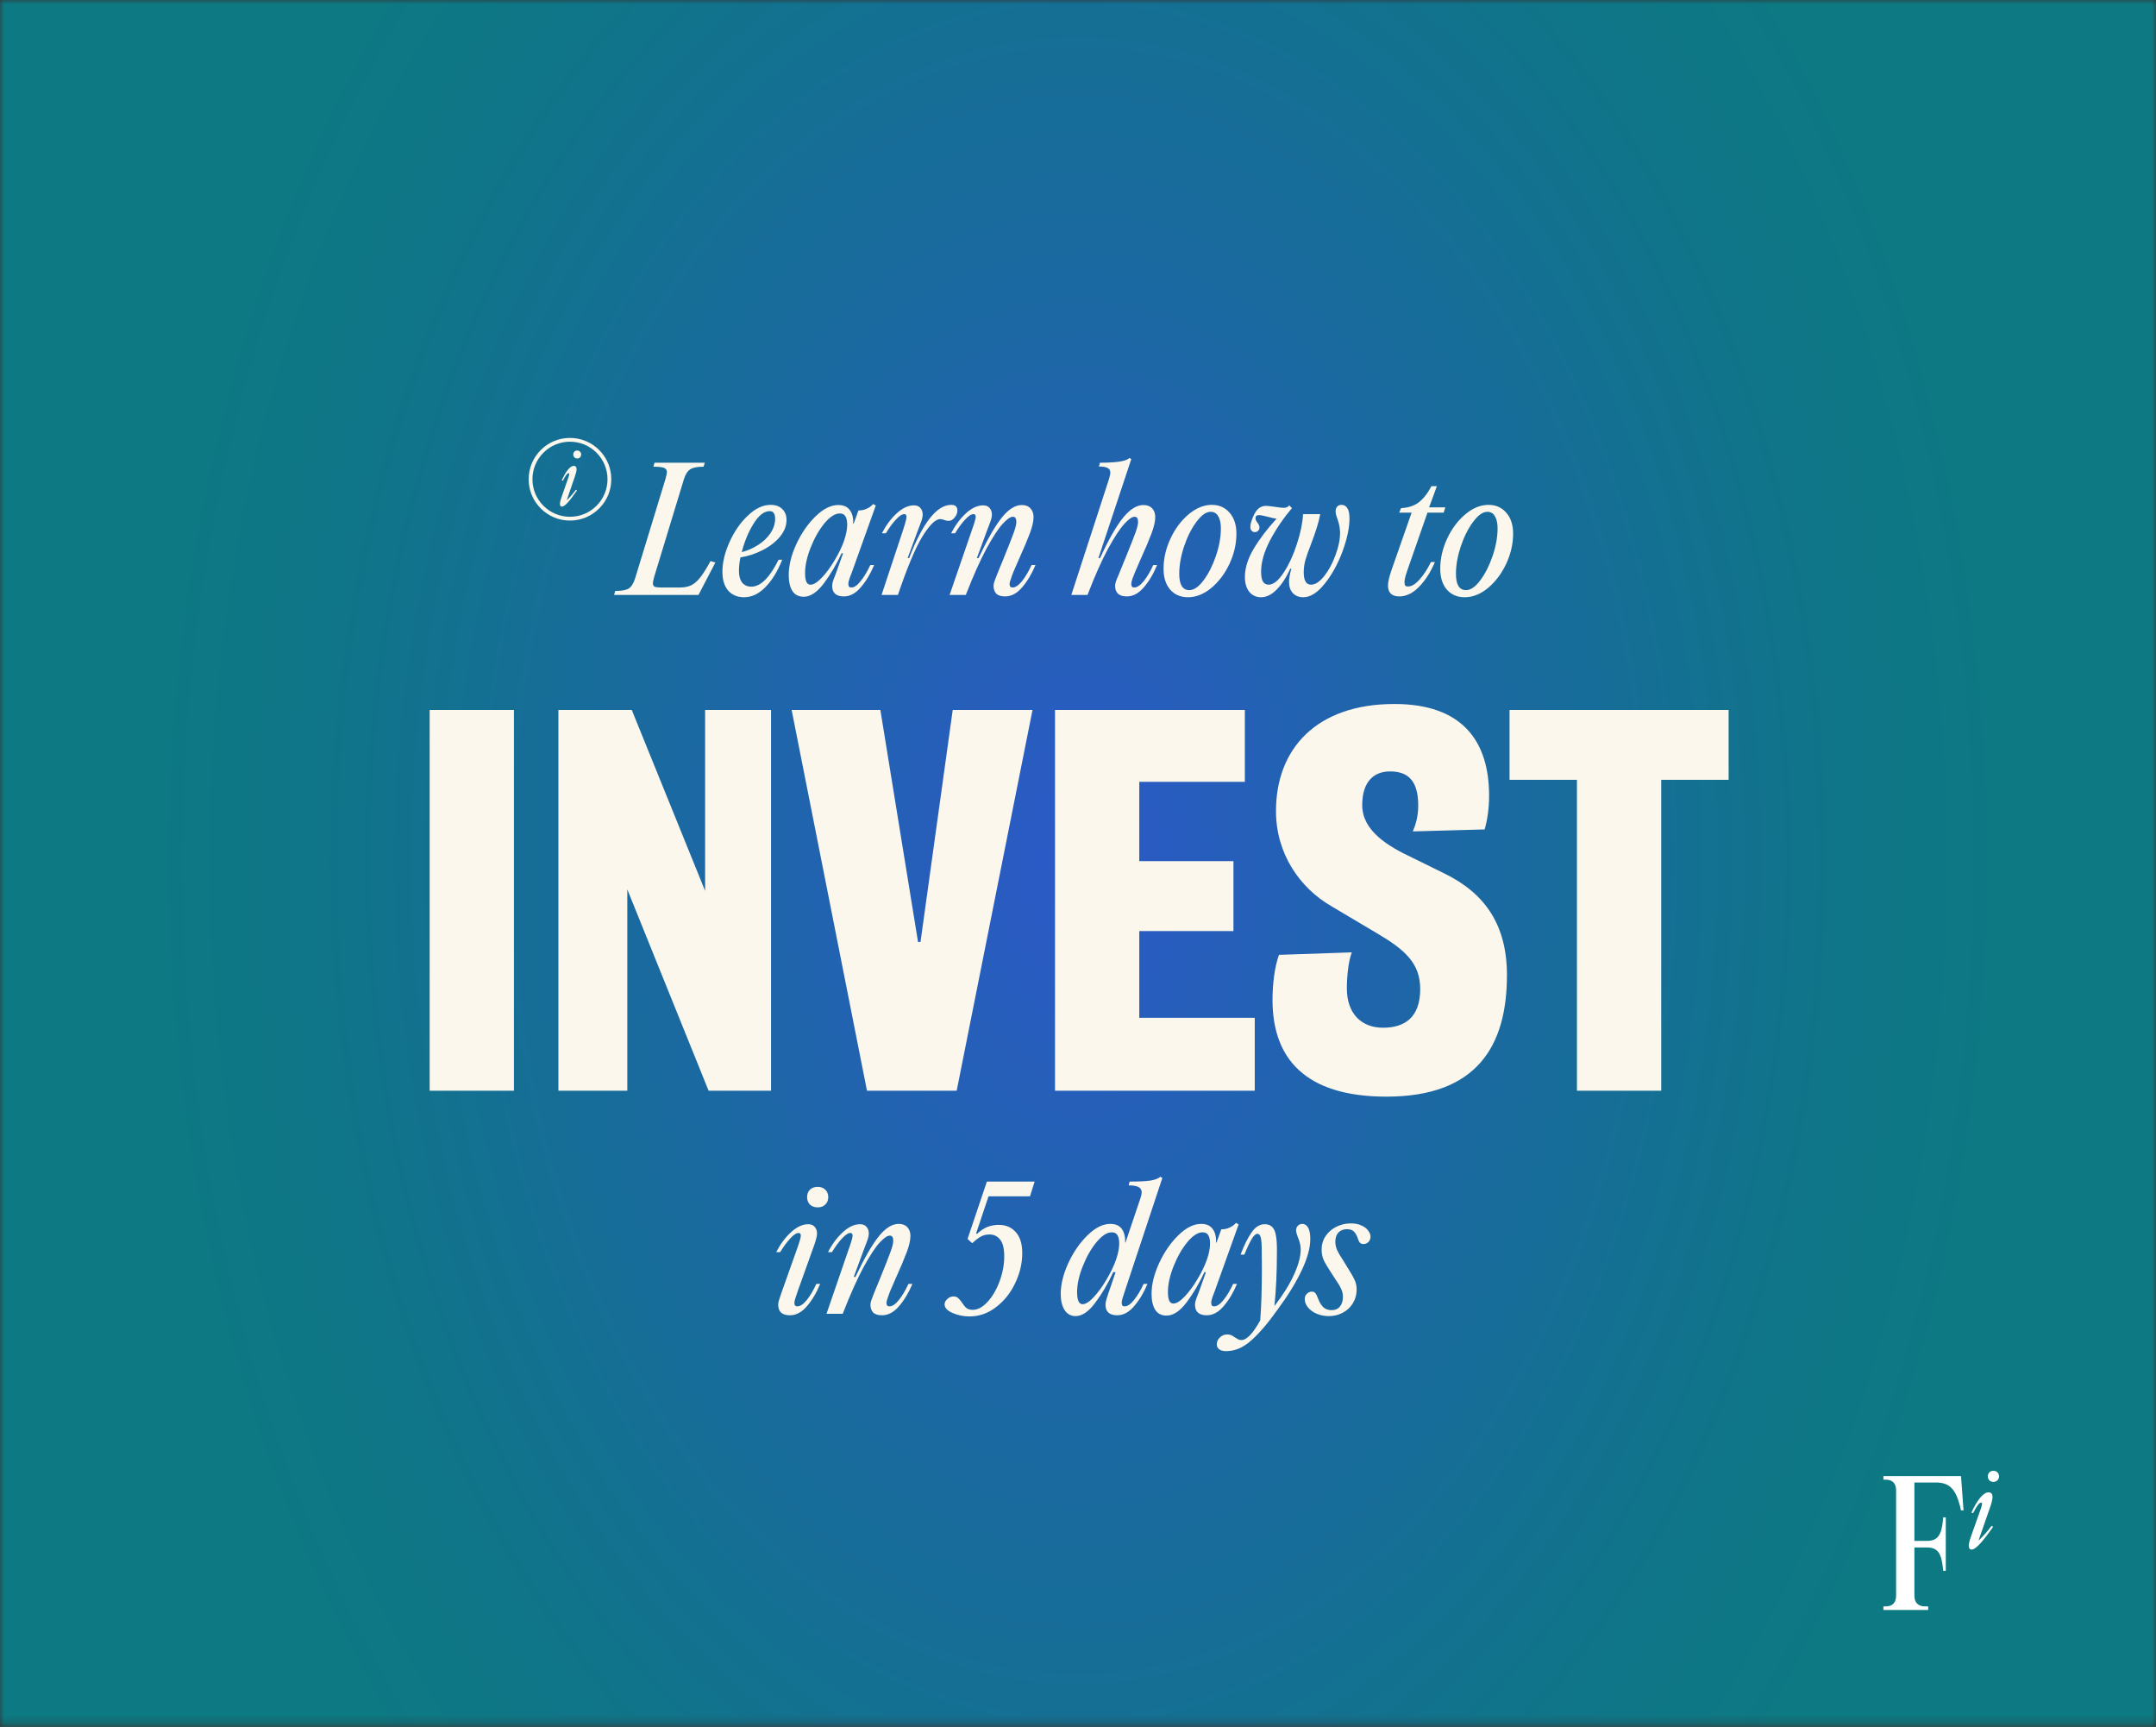 <svg width="261" height="209" viewBox="0 0 261 209" fill="none" xmlns="http://www.w3.org/2000/svg">
<rect x="0" y="0" width="261" height="209" fill="#333333" stroke="none"/>
<mask id="mask0_104_4435" style="mask-type:alpha" maskUnits="userSpaceOnUse" x="0" y="0" width="261" height="209">
<path d="M0 0H261V208.8H0V0Z" fill="#D9D9D9"/>
</mask>
<g mask="url(#mask0_104_4435)">
<path d="M261 -81.483H0V289.774H261V-81.483Z" fill="url(#paint0_radial_104_4435)"/>
</g>
<path d="M85.178 56.48C84.418 56.48 83.878 56.587 83.558 56.8C83.238 57 82.985 57.393 82.798 57.98L79.198 69.8C79.091 70.16 79.038 70.42 79.038 70.58C79.038 70.793 79.105 70.933 79.238 71C79.385 71.067 79.625 71.1 79.958 71.1H82.338C82.858 71.1 83.298 71.013 83.658 70.84C84.031 70.667 84.398 70.353 84.758 69.9C85.118 69.447 85.538 68.78 86.018 67.9L86.598 68.08L84.558 72H74.338L74.478 71.52C75.251 71.52 75.798 71.42 76.118 71.22C76.438 71.007 76.691 70.607 76.878 70.02L80.558 57.98C80.678 57.553 80.738 57.273 80.738 57.14C80.738 56.887 80.618 56.713 80.378 56.62C80.151 56.527 79.725 56.48 79.098 56.48L79.238 56H85.318L85.178 56.48ZM90.955 71C92.075 71 93.175 69.913 94.255 67.74H94.695C94.121 69.167 93.435 70.28 92.635 71.08C91.848 71.88 90.995 72.28 90.075 72.28C89.275 72.28 88.635 72.013 88.155 71.48C87.688 70.933 87.455 70.173 87.455 69.2C87.455 68.067 87.742 66.867 88.315 65.6C88.888 64.32 89.628 63.253 90.535 62.4C91.442 61.533 92.362 61.1 93.295 61.1C93.882 61.1 94.348 61.267 94.695 61.6C95.041 61.933 95.215 62.373 95.215 62.92C95.215 63.64 94.948 64.32 94.415 64.96C93.882 65.6 93.181 66.14 92.315 66.58C91.462 67.02 90.568 67.313 89.635 67.46C89.515 68.033 89.455 68.573 89.455 69.08C89.455 69.707 89.588 70.187 89.855 70.52C90.121 70.84 90.488 71 90.955 71ZM93.175 61.86C92.508 61.86 91.862 62.36 91.235 63.36C90.608 64.36 90.128 65.513 89.795 66.82C90.515 66.633 91.181 66.34 91.795 65.94C92.421 65.54 92.915 65.067 93.275 64.52C93.648 63.96 93.835 63.38 93.835 62.78C93.835 62.473 93.781 62.247 93.675 62.1C93.582 61.94 93.415 61.86 93.175 61.86ZM103.06 71.1C103.407 71.1 103.78 70.847 104.18 70.34C104.593 69.833 104.987 69.18 105.36 68.38H105.82C105.393 69.42 104.86 70.313 104.22 71.06C103.593 71.807 102.907 72.18 102.16 72.18C101.213 72.18 100.74 71.753 100.74 70.9C100.74 70.74 100.767 70.573 100.82 70.4C100.873 70.213 100.967 69.96 101.1 69.64L101.28 69.16L102.06 66.96H101.88C101.253 68.32 100.533 69.54 99.72 70.62C98.906 71.687 98.1 72.22 97.3 72.22C96.686 72.22 96.227 71.987 95.92 71.52C95.626 71.04 95.48 70.4 95.48 69.6C95.48 68.44 95.787 67.193 96.4 65.86C97.026 64.513 97.806 63.387 98.74 62.48C99.673 61.573 100.587 61.12 101.48 61.12C102.12 61.12 102.587 61.327 102.88 61.74C103.187 62.153 103.32 62.7 103.28 63.38H103.34L103.92 61.78C104.293 61.78 104.633 61.707 104.94 61.56C105.26 61.413 105.513 61.227 105.7 61L106.02 61.18L103.14 69.22C103.1 69.327 103.013 69.553 102.88 69.9C102.76 70.247 102.7 70.493 102.7 70.64C102.7 70.8 102.727 70.92 102.78 71C102.833 71.067 102.927 71.1 103.06 71.1ZM98.12 70.76C98.493 70.76 98.947 70.48 99.48 69.92C100.027 69.347 100.547 68.64 101.04 67.8C101.547 66.96 101.927 66.173 102.18 65.44C102.433 64.707 102.56 64.06 102.56 63.5C102.56 63.047 102.487 62.707 102.34 62.48C102.207 62.253 101.98 62.14 101.66 62.14C101.087 62.14 100.467 62.54 99.8 63.34C99.147 64.14 98.593 65.113 98.14 66.26C97.686 67.407 97.46 68.44 97.46 69.36C97.46 69.827 97.513 70.18 97.62 70.42C97.727 70.647 97.893 70.76 98.12 70.76ZM109.259 64.34C109.579 63.38 109.739 62.787 109.739 62.56C109.739 62.333 109.652 62.22 109.479 62.22C109.199 62.22 108.859 62.44 108.459 62.88C108.059 63.307 107.652 63.86 107.239 64.54H106.759C107.252 63.58 107.845 62.78 108.539 62.14C109.245 61.487 109.945 61.16 110.639 61.16C110.985 61.16 111.245 61.267 111.419 61.48C111.605 61.693 111.699 61.953 111.699 62.26C111.699 62.487 111.652 62.74 111.559 63.02C111.465 63.287 111.299 63.727 111.059 64.34L109.879 67.54H110.059C111.712 63.247 113.412 61.1 115.159 61.1C115.652 61.1 115.899 61.327 115.899 61.78C115.899 62.087 115.785 62.373 115.559 62.64C115.345 62.907 115.105 63.04 114.839 63.04C114.745 63.04 114.645 63.027 114.539 63C114.445 62.973 114.379 62.953 114.339 62.94C114.125 62.86 113.952 62.82 113.819 62.82C113.259 62.82 112.545 63.513 111.679 64.9C110.825 66.287 109.832 68.653 108.699 72H106.719L109.259 64.34ZM117.598 64.32C117.944 63.36 118.118 62.773 118.118 62.56C118.118 62.333 118.031 62.22 117.858 62.22C117.578 62.22 117.238 62.44 116.838 62.88C116.438 63.307 116.031 63.86 115.618 64.54H115.138C115.631 63.58 116.224 62.78 116.918 62.14C117.624 61.487 118.324 61.16 119.018 61.16C119.364 61.16 119.624 61.267 119.798 61.48C119.984 61.693 120.078 61.953 120.078 62.26C120.078 62.487 120.031 62.74 119.938 63.02C119.844 63.287 119.678 63.727 119.438 64.34L118.258 67.54H118.458C119.524 65.287 120.464 63.653 121.278 62.64C122.091 61.627 122.898 61.12 123.698 61.12C124.151 61.12 124.498 61.253 124.738 61.52C124.991 61.787 125.118 62.14 125.118 62.58C125.118 63.1 124.964 63.767 124.658 64.58C124.351 65.393 123.911 66.433 123.338 67.7L122.678 69.22L122.518 69.64C122.318 70.187 122.218 70.52 122.218 70.64C122.218 70.8 122.244 70.92 122.298 71C122.351 71.067 122.444 71.1 122.578 71.1C122.924 71.1 123.304 70.847 123.718 70.34C124.131 69.82 124.518 69.167 124.878 68.38H125.358C124.918 69.433 124.378 70.333 123.738 71.08C123.111 71.813 122.424 72.18 121.678 72.18C121.184 72.18 120.824 72.067 120.598 71.84C120.384 71.6 120.278 71.287 120.278 70.9C120.278 70.74 120.311 70.567 120.378 70.38C120.444 70.18 120.524 69.967 120.618 69.74L120.858 69.14L121.498 67.58C122.018 66.3 122.404 65.32 122.658 64.64C122.911 63.96 123.038 63.473 123.038 63.18C123.038 62.953 123.004 62.793 122.938 62.7C122.871 62.593 122.764 62.54 122.618 62.54C122.311 62.54 121.891 62.833 121.358 63.42C120.838 63.993 120.191 64.987 119.418 66.4C118.658 67.813 117.824 69.68 116.918 72H114.958L117.598 64.32ZM134.252 57.98C134.359 57.633 134.412 57.373 134.412 57.2C134.412 56.933 134.305 56.747 134.092 56.64C133.892 56.52 133.539 56.46 133.032 56.46L133.152 56C135.219 56 136.405 55.807 136.712 55.42L136.952 55.56L132.972 67.54H133.172C134.199 65.313 135.125 63.687 135.952 62.66C136.792 61.633 137.612 61.12 138.412 61.12C138.865 61.12 139.219 61.253 139.472 61.52C139.725 61.787 139.852 62.14 139.852 62.58C139.852 63.1 139.699 63.767 139.392 64.58C139.085 65.393 138.645 66.433 138.072 67.7L137.412 69.22C137.305 69.473 137.199 69.747 137.092 70.04C136.999 70.32 136.952 70.52 136.952 70.64C136.952 70.8 136.979 70.92 137.032 71C137.085 71.067 137.179 71.1 137.312 71.1C137.659 71.1 138.039 70.847 138.452 70.34C138.865 69.82 139.252 69.167 139.612 68.38H140.072C139.645 69.433 139.112 70.333 138.472 71.08C137.845 71.813 137.159 72.18 136.412 72.18C135.465 72.18 134.992 71.753 134.992 70.9C134.992 70.633 135.119 70.227 135.372 69.68L135.592 69.14L136.372 67.22C136.879 65.98 137.239 65.067 137.452 64.48C137.665 63.88 137.772 63.447 137.772 63.18C137.772 62.753 137.632 62.54 137.352 62.54C137.045 62.54 136.625 62.833 136.092 63.42C135.559 64.007 134.905 65.007 134.132 66.42C133.372 67.82 132.545 69.68 131.652 72H129.692L134.252 57.98ZM143.817 72.28C142.923 72.28 142.203 71.973 141.657 71.36C141.123 70.733 140.857 69.893 140.857 68.84C140.857 67.6 141.137 66.38 141.697 65.18C142.257 63.98 142.99 63 143.897 62.24C144.803 61.48 145.737 61.1 146.697 61.1C147.59 61.1 148.31 61.42 148.857 62.06C149.403 62.687 149.677 63.527 149.677 64.58C149.677 65.82 149.397 67.04 148.837 68.24C148.277 69.427 147.543 70.4 146.637 71.16C145.73 71.907 144.79 72.28 143.817 72.28ZM143.977 71.42C144.537 71.42 145.11 71.027 145.697 70.24C146.297 69.44 146.797 68.453 147.197 67.28C147.597 66.107 147.797 64.993 147.797 63.94C147.797 63.313 147.69 62.827 147.477 62.48C147.277 62.12 146.97 61.94 146.557 61.94C146.01 61.94 145.437 62.347 144.837 63.16C144.237 63.96 143.737 64.953 143.337 66.14C142.95 67.313 142.757 68.42 142.757 69.46C142.757 70.767 143.163 71.42 143.977 71.42ZM162.406 61.1C162.699 61.1 162.933 61.233 163.106 61.5C163.279 61.767 163.366 62.18 163.366 62.74C163.366 63.86 163.086 65.187 162.526 66.72C161.966 68.24 161.246 69.547 160.366 70.64C159.499 71.733 158.633 72.28 157.766 72.28C157.246 72.28 156.826 72.113 156.506 71.78C156.199 71.447 156.046 70.987 156.046 70.4C156.046 70.027 156.139 69.5 156.326 68.82H156.206C155.699 69.913 155.139 70.767 154.526 71.38C153.926 71.98 153.299 72.28 152.646 72.28C152.073 72.28 151.606 72.067 151.246 71.64C150.886 71.2 150.706 70.593 150.706 69.82C150.706 68.74 151.059 67.607 151.766 66.42C152.473 65.233 153.399 64.013 154.546 62.76H154.526C154.339 62.76 153.986 62.687 153.466 62.54C152.933 62.407 152.579 62.34 152.406 62.34C152.126 62.34 151.986 62.467 151.986 62.72C151.986 62.84 152.019 62.953 152.086 63.06C152.153 63.153 152.193 63.213 152.206 63.24C152.379 63.44 152.466 63.633 152.466 63.82C152.466 63.98 152.413 64.12 152.306 64.24C152.199 64.347 152.066 64.4 151.906 64.4C151.759 64.4 151.633 64.347 151.526 64.24C151.419 64.133 151.366 63.973 151.366 63.76C151.366 63.6 151.399 63.4 151.466 63.16C151.546 62.907 151.646 62.647 151.766 62.38C151.953 61.98 152.166 61.687 152.406 61.5C152.659 61.313 152.946 61.22 153.266 61.22C153.426 61.22 153.786 61.26 154.346 61.34C154.879 61.42 155.226 61.46 155.386 61.46C155.613 61.46 155.799 61.407 155.946 61.3L156.066 61.16L156.406 61.5C155.393 62.673 154.513 63.96 153.766 65.36C153.033 66.76 152.666 68.033 152.666 69.18C152.666 69.727 152.739 70.127 152.886 70.38C153.033 70.633 153.259 70.76 153.566 70.76C154.153 70.76 154.759 70.28 155.386 69.32C156.026 68.347 156.566 67.18 157.006 65.82C157.446 64.46 157.693 63.26 157.746 62.22H159.826C159.706 62.833 159.559 63.4 159.386 63.92C159.226 64.44 158.999 65.087 158.706 65.86C158.399 66.633 158.173 67.273 158.026 67.78C157.893 68.273 157.826 68.767 157.826 69.26C157.826 70.26 158.119 70.76 158.706 70.76C159.226 70.76 159.759 70.413 160.306 69.72C160.853 69.027 161.306 68.187 161.666 67.2C162.039 66.2 162.226 65.293 162.226 64.48C162.226 63.947 162.113 63.367 161.886 62.74C161.873 62.687 161.833 62.573 161.766 62.4C161.713 62.213 161.686 62.04 161.686 61.88C161.686 61.653 161.746 61.467 161.866 61.32C161.999 61.173 162.179 61.1 162.406 61.1ZM170.406 68.92C170.38 69 170.306 69.22 170.186 69.58C170.08 69.94 170.026 70.233 170.026 70.46C170.026 70.633 170.053 70.767 170.106 70.86C170.173 70.94 170.286 70.98 170.446 70.98C170.873 70.98 171.333 70.707 171.826 70.16C172.333 69.6 172.8 68.887 173.226 68.02H173.706C173.2 69.22 172.566 70.213 171.806 71C171.046 71.787 170.246 72.18 169.406 72.18C168.486 72.18 168.026 71.74 168.026 70.86C168.026 70.42 168.18 69.767 168.486 68.9L170.886 62.04H169.386L169.606 61.5C170.486 61.447 171.2 61.213 171.746 60.8C172.306 60.373 172.82 59.72 173.286 58.84H173.946L173.006 61.4H174.966L174.766 62.04H172.806L170.406 68.92ZM177.313 72.28C176.419 72.28 175.699 71.973 175.153 71.36C174.619 70.733 174.353 69.893 174.353 68.84C174.353 67.6 174.633 66.38 175.193 65.18C175.753 63.98 176.486 63 177.393 62.24C178.299 61.48 179.233 61.1 180.193 61.1C181.086 61.1 181.806 61.42 182.353 62.06C182.899 62.687 183.173 63.527 183.173 64.58C183.173 65.82 182.893 67.04 182.333 68.24C181.773 69.427 181.039 70.4 180.133 71.16C179.226 71.907 178.286 72.28 177.313 72.28ZM177.473 71.42C178.033 71.42 178.606 71.027 179.193 70.24C179.793 69.44 180.293 68.453 180.693 67.28C181.093 66.107 181.293 64.993 181.293 63.94C181.293 63.313 181.186 62.827 180.973 62.48C180.773 62.12 180.466 61.94 180.053 61.94C179.506 61.94 178.933 62.347 178.333 63.16C177.733 63.96 177.233 64.953 176.833 66.14C176.446 67.313 176.253 68.42 176.253 69.46C176.253 70.767 176.659 71.42 177.473 71.42Z" fill="#FBF7ED"/>
<path d="M98.986 146.12C98.599 146.12 98.286 146.007 98.046 145.78C97.819 145.553 97.706 145.253 97.706 144.88C97.706 144.507 97.819 144.207 98.046 143.98C98.286 143.753 98.599 143.64 98.986 143.64C99.372 143.64 99.679 143.753 99.906 143.98C100.146 144.207 100.266 144.507 100.266 144.88C100.266 145.253 100.146 145.553 99.906 145.78C99.679 146.007 99.372 146.12 98.986 146.12ZM96.426 151.32C96.772 150.36 96.946 149.773 96.946 149.56C96.946 149.333 96.859 149.22 96.686 149.22C96.406 149.22 96.066 149.44 95.666 149.88C95.266 150.307 94.859 150.86 94.446 151.54H93.966C94.459 150.58 95.052 149.78 95.746 149.14C96.452 148.487 97.152 148.16 97.846 148.16C98.192 148.16 98.452 148.267 98.626 148.48C98.812 148.693 98.906 148.953 98.906 149.26C98.906 149.487 98.859 149.753 98.766 150.06C98.686 150.353 98.539 150.787 98.326 151.36L96.586 156.22C96.306 156.993 96.166 157.467 96.166 157.64C96.166 157.8 96.192 157.92 96.246 158C96.299 158.067 96.392 158.1 96.526 158.1C96.872 158.1 97.252 157.847 97.666 157.34C98.079 156.82 98.466 156.167 98.826 155.38H99.286C98.859 156.433 98.326 157.333 97.686 158.08C97.059 158.813 96.372 159.18 95.626 159.18C94.679 159.18 94.206 158.753 94.206 157.9C94.206 157.74 94.239 157.553 94.306 157.34C94.372 157.113 94.452 156.873 94.546 156.62L94.706 156.16L96.426 151.32ZM102.695 151.32C103.042 150.36 103.215 149.773 103.215 149.56C103.215 149.333 103.129 149.22 102.955 149.22C102.675 149.22 102.335 149.44 101.935 149.88C101.535 150.307 101.129 150.86 100.715 151.54H100.235C100.729 150.58 101.322 149.78 102.015 149.14C102.722 148.487 103.422 148.16 104.115 148.16C104.462 148.16 104.722 148.267 104.895 148.48C105.082 148.693 105.175 148.953 105.175 149.26C105.175 149.487 105.129 149.74 105.035 150.02C104.942 150.287 104.775 150.727 104.535 151.34L103.355 154.54H103.555C104.622 152.287 105.562 150.653 106.375 149.64C107.189 148.627 107.995 148.12 108.795 148.12C109.249 148.12 109.595 148.253 109.835 148.52C110.089 148.787 110.215 149.14 110.215 149.58C110.215 150.1 110.062 150.767 109.755 151.58C109.449 152.393 109.009 153.433 108.435 154.7L107.775 156.22L107.615 156.64C107.415 157.187 107.315 157.52 107.315 157.64C107.315 157.8 107.342 157.92 107.395 158C107.449 158.067 107.542 158.1 107.675 158.1C108.022 158.1 108.402 157.847 108.815 157.34C109.229 156.82 109.615 156.167 109.975 155.38H110.455C110.015 156.433 109.475 157.333 108.835 158.08C108.209 158.813 107.522 159.18 106.775 159.18C106.282 159.18 105.922 159.067 105.695 158.84C105.482 158.6 105.375 158.287 105.375 157.9C105.375 157.74 105.409 157.567 105.475 157.38C105.542 157.18 105.622 156.967 105.715 156.74L105.955 156.14L106.595 154.58C107.115 153.3 107.502 152.32 107.755 151.64C108.009 150.96 108.135 150.473 108.135 150.18C108.135 149.953 108.102 149.793 108.035 149.7C107.969 149.593 107.862 149.54 107.715 149.54C107.409 149.54 106.989 149.833 106.455 150.42C105.935 150.993 105.289 151.987 104.515 153.4C103.755 154.813 102.922 156.68 102.015 159H100.055L102.695 151.32ZM117.37 159.32C116.636 159.32 115.95 159.18 115.31 158.9C114.67 158.62 114.35 158.273 114.35 157.86C114.35 157.62 114.463 157.4 114.69 157.2C114.903 157 115.15 156.9 115.43 156.9C115.67 156.9 115.856 156.967 115.99 157.1C116.136 157.22 116.29 157.4 116.45 157.64C116.636 157.933 116.816 158.153 116.99 158.3C117.176 158.447 117.436 158.52 117.77 158.52C118.37 158.52 118.963 158.2 119.55 157.56C120.15 156.907 120.636 156.073 121.01 155.06C121.383 154.047 121.57 153.047 121.57 152.06C121.57 151.1 121.403 150.42 121.07 150.02C120.75 149.607 120.323 149.4 119.79 149.4C119.39 149.4 119.036 149.487 118.73 149.66C118.423 149.833 118.076 150.1 117.69 150.46L117.13 149.94L119.47 143H125.25L124.69 144.78H119.67L118.17 149.26L118.27 149.34C118.67 148.953 119.083 148.673 119.51 148.5C119.936 148.327 120.41 148.24 120.93 148.24C121.77 148.24 122.45 148.533 122.97 149.12C123.49 149.693 123.75 150.54 123.75 151.66C123.75 152.9 123.463 154.113 122.89 155.3C122.33 156.487 121.556 157.453 120.57 158.2C119.596 158.947 118.53 159.32 117.37 159.32ZM136.15 158.1C136.496 158.1 136.87 157.847 137.27 157.34C137.683 156.833 138.076 156.18 138.45 155.38H138.91C138.483 156.42 137.95 157.313 137.31 158.06C136.683 158.807 135.996 159.18 135.25 159.18C134.303 159.18 133.83 158.753 133.83 157.9C133.83 157.727 133.863 157.527 133.93 157.3C133.996 157.06 134.076 156.8 134.17 156.52C134.183 156.467 134.203 156.413 134.23 156.36C134.256 156.293 134.283 156.22 134.31 156.14L135.05 153.96H134.77C134.13 155.347 133.403 156.58 132.59 157.66C131.79 158.74 130.996 159.28 130.21 159.28C129.636 159.28 129.19 159.033 128.87 158.54C128.563 158.047 128.41 157.4 128.41 156.6C128.41 155.44 128.716 154.193 129.33 152.86C129.956 151.513 130.736 150.387 131.67 149.48C132.603 148.573 133.516 148.12 134.41 148.12C135.05 148.12 135.516 148.327 135.81 148.74C136.103 149.153 136.236 149.7 136.21 150.38H136.25L138.07 144.98C138.163 144.673 138.21 144.453 138.21 144.32C138.21 144.013 138.083 143.793 137.83 143.66C137.576 143.527 137.176 143.46 136.63 143.46L136.75 143C137.883 143 138.723 142.96 139.27 142.88C139.816 142.787 140.216 142.633 140.47 142.42L140.71 142.56L136.19 156.2C135.923 156.96 135.79 157.44 135.79 157.64C135.79 157.8 135.816 157.92 135.87 158C135.923 158.067 136.016 158.1 136.15 158.1ZM131.05 157.84C131.423 157.84 131.876 157.553 132.41 156.98C132.943 156.407 133.456 155.7 133.95 154.86C134.456 154.007 134.843 153.2 135.11 152.44C135.363 151.707 135.49 151.06 135.49 150.5C135.49 150.047 135.416 149.707 135.27 149.48C135.136 149.253 134.91 149.14 134.59 149.14C134.016 149.14 133.396 149.54 132.73 150.34C132.076 151.14 131.523 152.113 131.07 153.26C130.616 154.407 130.39 155.44 130.39 156.36C130.39 157.347 130.61 157.84 131.05 157.84ZM146.986 158.1C147.332 158.1 147.706 157.847 148.106 157.34C148.519 156.833 148.912 156.18 149.286 155.38H149.746C149.319 156.42 148.786 157.313 148.146 158.06C147.519 158.807 146.832 159.18 146.086 159.18C145.139 159.18 144.666 158.753 144.666 157.9C144.666 157.74 144.692 157.573 144.746 157.4C144.799 157.213 144.892 156.96 145.026 156.64L145.206 156.16L145.986 153.96H145.806C145.179 155.32 144.459 156.54 143.646 157.62C142.832 158.687 142.026 159.22 141.226 159.22C140.612 159.22 140.152 158.987 139.846 158.52C139.552 158.04 139.406 157.4 139.406 156.6C139.406 155.44 139.712 154.193 140.326 152.86C140.952 151.513 141.732 150.387 142.666 149.48C143.599 148.573 144.512 148.12 145.406 148.12C146.046 148.12 146.512 148.327 146.806 148.74C147.112 149.153 147.246 149.7 147.206 150.38H147.266L147.846 148.78C148.219 148.78 148.559 148.707 148.866 148.56C149.186 148.413 149.439 148.227 149.626 148L149.946 148.18L147.066 156.22C147.026 156.327 146.939 156.553 146.806 156.9C146.686 157.247 146.626 157.493 146.626 157.64C146.626 157.8 146.652 157.92 146.706 158C146.759 158.067 146.852 158.1 146.986 158.1ZM142.046 157.76C142.419 157.76 142.872 157.48 143.406 156.92C143.952 156.347 144.472 155.64 144.966 154.8C145.472 153.96 145.852 153.173 146.106 152.44C146.359 151.707 146.486 151.06 146.486 150.5C146.486 150.047 146.412 149.707 146.266 149.48C146.132 149.253 145.906 149.14 145.586 149.14C145.012 149.14 144.392 149.54 143.726 150.34C143.072 151.14 142.519 152.113 142.066 153.26C141.612 154.407 141.386 155.44 141.386 156.36C141.386 156.827 141.439 157.18 141.546 157.42C141.652 157.647 141.819 157.76 142.046 157.76ZM148.44 163.52C148.066 163.52 147.786 163.447 147.6 163.3C147.4 163.153 147.3 162.953 147.3 162.7C147.3 162.38 147.426 162.1 147.68 161.86C147.933 161.62 148.226 161.5 148.56 161.5C148.733 161.5 148.893 161.527 149.04 161.58C149.173 161.647 149.326 161.74 149.5 161.86C149.673 161.967 149.806 162.047 149.9 162.1C150.006 162.153 150.133 162.18 150.28 162.18C150.92 162.18 151.68 161.387 152.56 159.8C152.693 158.093 152.76 156 152.76 153.52C152.76 152.213 152.753 151.373 152.74 151C152.726 150.347 152.68 149.907 152.6 149.68C152.52 149.44 152.393 149.32 152.22 149.32C152.006 149.32 151.773 149.533 151.52 149.96C151.266 150.387 150.973 151.013 150.64 151.84H150.18C150.62 150.68 151.066 149.78 151.52 149.14C151.973 148.487 152.5 148.16 153.1 148.16C153.62 148.16 153.993 148.367 154.22 148.78C154.446 149.193 154.566 149.907 154.58 150.92V151.52C154.58 153.947 154.48 156.127 154.28 158.06C155.293 156.753 156.073 155.507 156.62 154.32C157.18 153.12 157.46 152.08 157.46 151.2C157.46 150.76 157.346 150.273 157.12 149.74C156.973 149.367 156.9 149.087 156.9 148.9C156.9 148.687 156.966 148.507 157.1 148.36C157.246 148.2 157.433 148.12 157.66 148.12C157.953 148.12 158.186 148.273 158.36 148.58C158.533 148.887 158.62 149.34 158.62 149.94C158.62 151.007 158.28 152.26 157.6 153.7C156.933 155.14 155.966 156.72 154.7 158.44C153.54 160.08 152.473 161.333 151.5 162.2C150.526 163.08 149.506 163.52 148.44 163.52ZM160.871 159.28C160.351 159.28 159.864 159.187 159.411 159C158.971 158.813 158.618 158.56 158.351 158.24C158.084 157.92 157.951 157.58 157.951 157.22C157.951 156.953 158.038 156.74 158.211 156.58C158.371 156.407 158.571 156.32 158.811 156.32C158.998 156.32 159.138 156.38 159.231 156.5C159.338 156.62 159.444 156.833 159.551 157.14C159.738 157.62 159.958 157.98 160.211 158.22C160.464 158.447 160.791 158.56 161.191 158.56C161.631 158.56 161.971 158.413 162.211 158.12C162.451 157.827 162.571 157.433 162.571 156.94C162.571 156.593 162.498 156.273 162.351 155.98C162.218 155.673 162.004 155.313 161.711 154.9L161.171 154.06C160.744 153.42 160.438 152.907 160.251 152.52C160.078 152.12 159.991 151.693 159.991 151.24C159.991 150.627 160.151 150.08 160.471 149.6C160.791 149.12 161.218 148.747 161.751 148.48C162.298 148.2 162.891 148.06 163.531 148.06C164.038 148.06 164.471 148.147 164.831 148.32C165.191 148.48 165.458 148.687 165.631 148.94C165.818 149.18 165.911 149.42 165.911 149.66C165.911 149.927 165.824 150.147 165.651 150.32C165.478 150.48 165.278 150.56 165.051 150.56C164.851 150.56 164.698 150.493 164.591 150.36C164.498 150.227 164.411 150.027 164.331 149.76C164.211 149.44 164.058 149.193 163.871 149.02C163.684 148.847 163.411 148.76 163.051 148.76C162.638 148.76 162.298 148.893 162.031 149.16C161.778 149.427 161.651 149.8 161.651 150.28C161.651 150.613 161.724 150.953 161.871 151.3C162.031 151.647 162.258 152.033 162.551 152.46L163.051 153.28C163.504 153.987 163.811 154.52 163.971 154.88C164.144 155.227 164.231 155.62 164.231 156.06C164.231 156.66 164.084 157.207 163.791 157.7C163.498 158.193 163.091 158.58 162.571 158.86C162.064 159.14 161.498 159.28 160.871 159.28Z" fill="#FBF7ED"/>
<path d="M62.215 132V85.92H52.014V132H62.215ZM93.34 132V85.92H85.36V107.82L76.48 85.92H67.6V132H75.94V107.64L85.78 132H93.34ZM124.994 85.92H115.334L111.434 114H111.134L106.574 85.92H95.834L104.954 132H115.814L124.994 85.92ZM151.898 132V123.18H137.918V112.68H149.318V104.22H137.918V94.62H150.698V85.92H127.718V132H151.898ZM182.427 118.02C182.427 111.96 179.787 108.12 174.867 105.72L170.967 103.8C168.027 102.42 164.907 100.56 164.907 97.44C164.907 94.56 166.347 93.36 168.267 93.36C170.427 93.36 171.687 94.44 171.687 97.5C171.687 98.88 171.327 99.96 171.027 100.62L179.727 100.38C180.027 99.36 180.267 97.92 180.267 96.3C180.267 89.7 177.027 85.2 168.807 85.2C159.327 85.2 154.467 90.66 154.467 98.16C154.467 103.32 157.347 107.46 161.187 109.68L166.647 112.92C170.007 114.9 171.927 116.52 171.927 119.7C171.927 123.12 170.067 124.38 167.427 124.38C164.667 124.38 163.047 122.52 163.047 119.64C163.047 118.2 163.227 116.34 163.647 115.26L154.827 115.56C154.287 117.06 154.047 119.16 154.047 121.02C154.047 128.1 158.007 132.72 167.847 132.72C178.767 132.72 182.427 126.6 182.427 118.02ZM209.262 94.38V85.92H182.742V94.38H190.902V132H201.102V94.38H209.262Z" fill="#FBF7ED"/>
<path d="M237.702 182.789H237.395L237.263 182.228C236.758 180.348 236.1 179.419 234.366 179.419H231.752V186.483H233.29C234.564 186.483 235.024 185.771 235.2 184.064L235.244 183.632H235.551V190.113H235.244L235.2 189.703C235.003 187.974 234.564 187.283 233.29 187.283H231.752V193.116C231.752 193.894 232.148 194.412 233.026 194.412H233.421V194.844H228V194.412H228.285C229.163 194.412 229.537 193.894 229.537 193.116V180.37C229.537 179.592 229.163 179.074 228.285 179.074H228V178.642H237.395L237.702 182.789Z" fill="white"/>
<path d="M239.838 182.463C239.904 182.269 239.943 182.1 239.943 182.009C239.943 181.906 239.904 181.854 239.825 181.854C239.6 181.854 239.31 182.243 238.849 183.138L238.652 183.06C239.337 181.567 240.089 180.608 240.721 180.608C241.064 180.608 241.209 180.815 241.209 181.178C241.209 181.451 241.104 181.879 240.946 182.333L239.508 186.46C240.036 185.967 240.616 185.318 241.104 184.656L241.275 184.785C240.128 186.433 239.206 187.536 238.678 187.536C238.441 187.536 238.335 187.355 238.335 187.082C238.335 186.771 238.467 186.33 238.625 185.889L239.838 182.463V182.463ZM240.642 178.675C240.642 178.285 240.919 178 241.315 178C241.711 178 242 178.285 242 178.675C242 179.064 241.697 179.349 241.315 179.349C240.933 179.349 240.642 179.077 240.642 178.675Z" fill="white"/>
<path d="M69.872 54.525C69.594 54.525 69.4 54.728 69.4 55.005C69.4 55.282 69.594 55.486 69.872 55.486C70.149 55.486 70.352 55.292 70.352 55.005C70.352 54.719 70.139 54.525 69.872 54.525Z" fill="#FBF7ED"/>
<path d="M68.606 60.549L69.613 57.611C69.724 57.288 69.798 56.983 69.798 56.789C69.798 56.53 69.697 56.382 69.456 56.382C69.013 56.382 68.486 57.066 68.006 58.128L68.144 58.184C68.468 57.546 68.671 57.269 68.828 57.269C68.883 57.269 68.911 57.306 68.911 57.38C68.911 57.445 68.883 57.565 68.837 57.703L67.987 60.142C67.877 60.456 67.784 60.77 67.784 60.992C67.784 61.186 67.858 61.315 68.024 61.315C68.394 61.315 69.041 60.53 69.844 59.357L69.724 59.264C69.382 59.736 68.976 60.197 68.606 60.548V60.549Z" fill="#FBF7ED"/>
<path d="M72.535 54.465C71.591 53.52 70.335 53 69 53C67.665 53 66.409 53.52 65.465 54.465C64.52 55.409 64 56.664 64 58C64 59.336 64.52 60.591 65.465 61.535C66.409 62.48 67.665 63 69 63C70.335 63 71.591 62.48 72.535 61.535C73.48 60.591 74 59.336 74 58C74 56.664 73.48 55.409 72.535 54.465ZM69 62.543C67.786 62.543 66.645 62.071 65.787 61.213C64.929 60.355 64.457 59.214 64.457 58C64.457 56.786 64.929 55.646 65.787 54.787C66.645 53.929 67.786 53.457 69 53.457C70.214 53.457 71.355 53.929 72.213 54.787C73.071 55.645 73.543 56.786 73.543 58C73.543 59.214 73.071 60.355 72.213 61.213C71.355 62.071 70.214 62.543 69 62.543Z" fill="#FBF7ED"/>
<defs>
<radialGradient id="paint0_radial_104_4435" cx="0" cy="0" r="1" gradientUnits="userSpaceOnUse" gradientTransform="translate(130.5 104.145) scale(116.914 166.303)">
<stop stop-color="#2C58C8"/>
<stop offset="0.42" stop-color="#1B69A2"/>
<stop offset="0.76" stop-color="#10748A"/>
<stop offset="0.97" stop-color="#0D7982"/>
</radialGradient>
</defs>
</svg>

